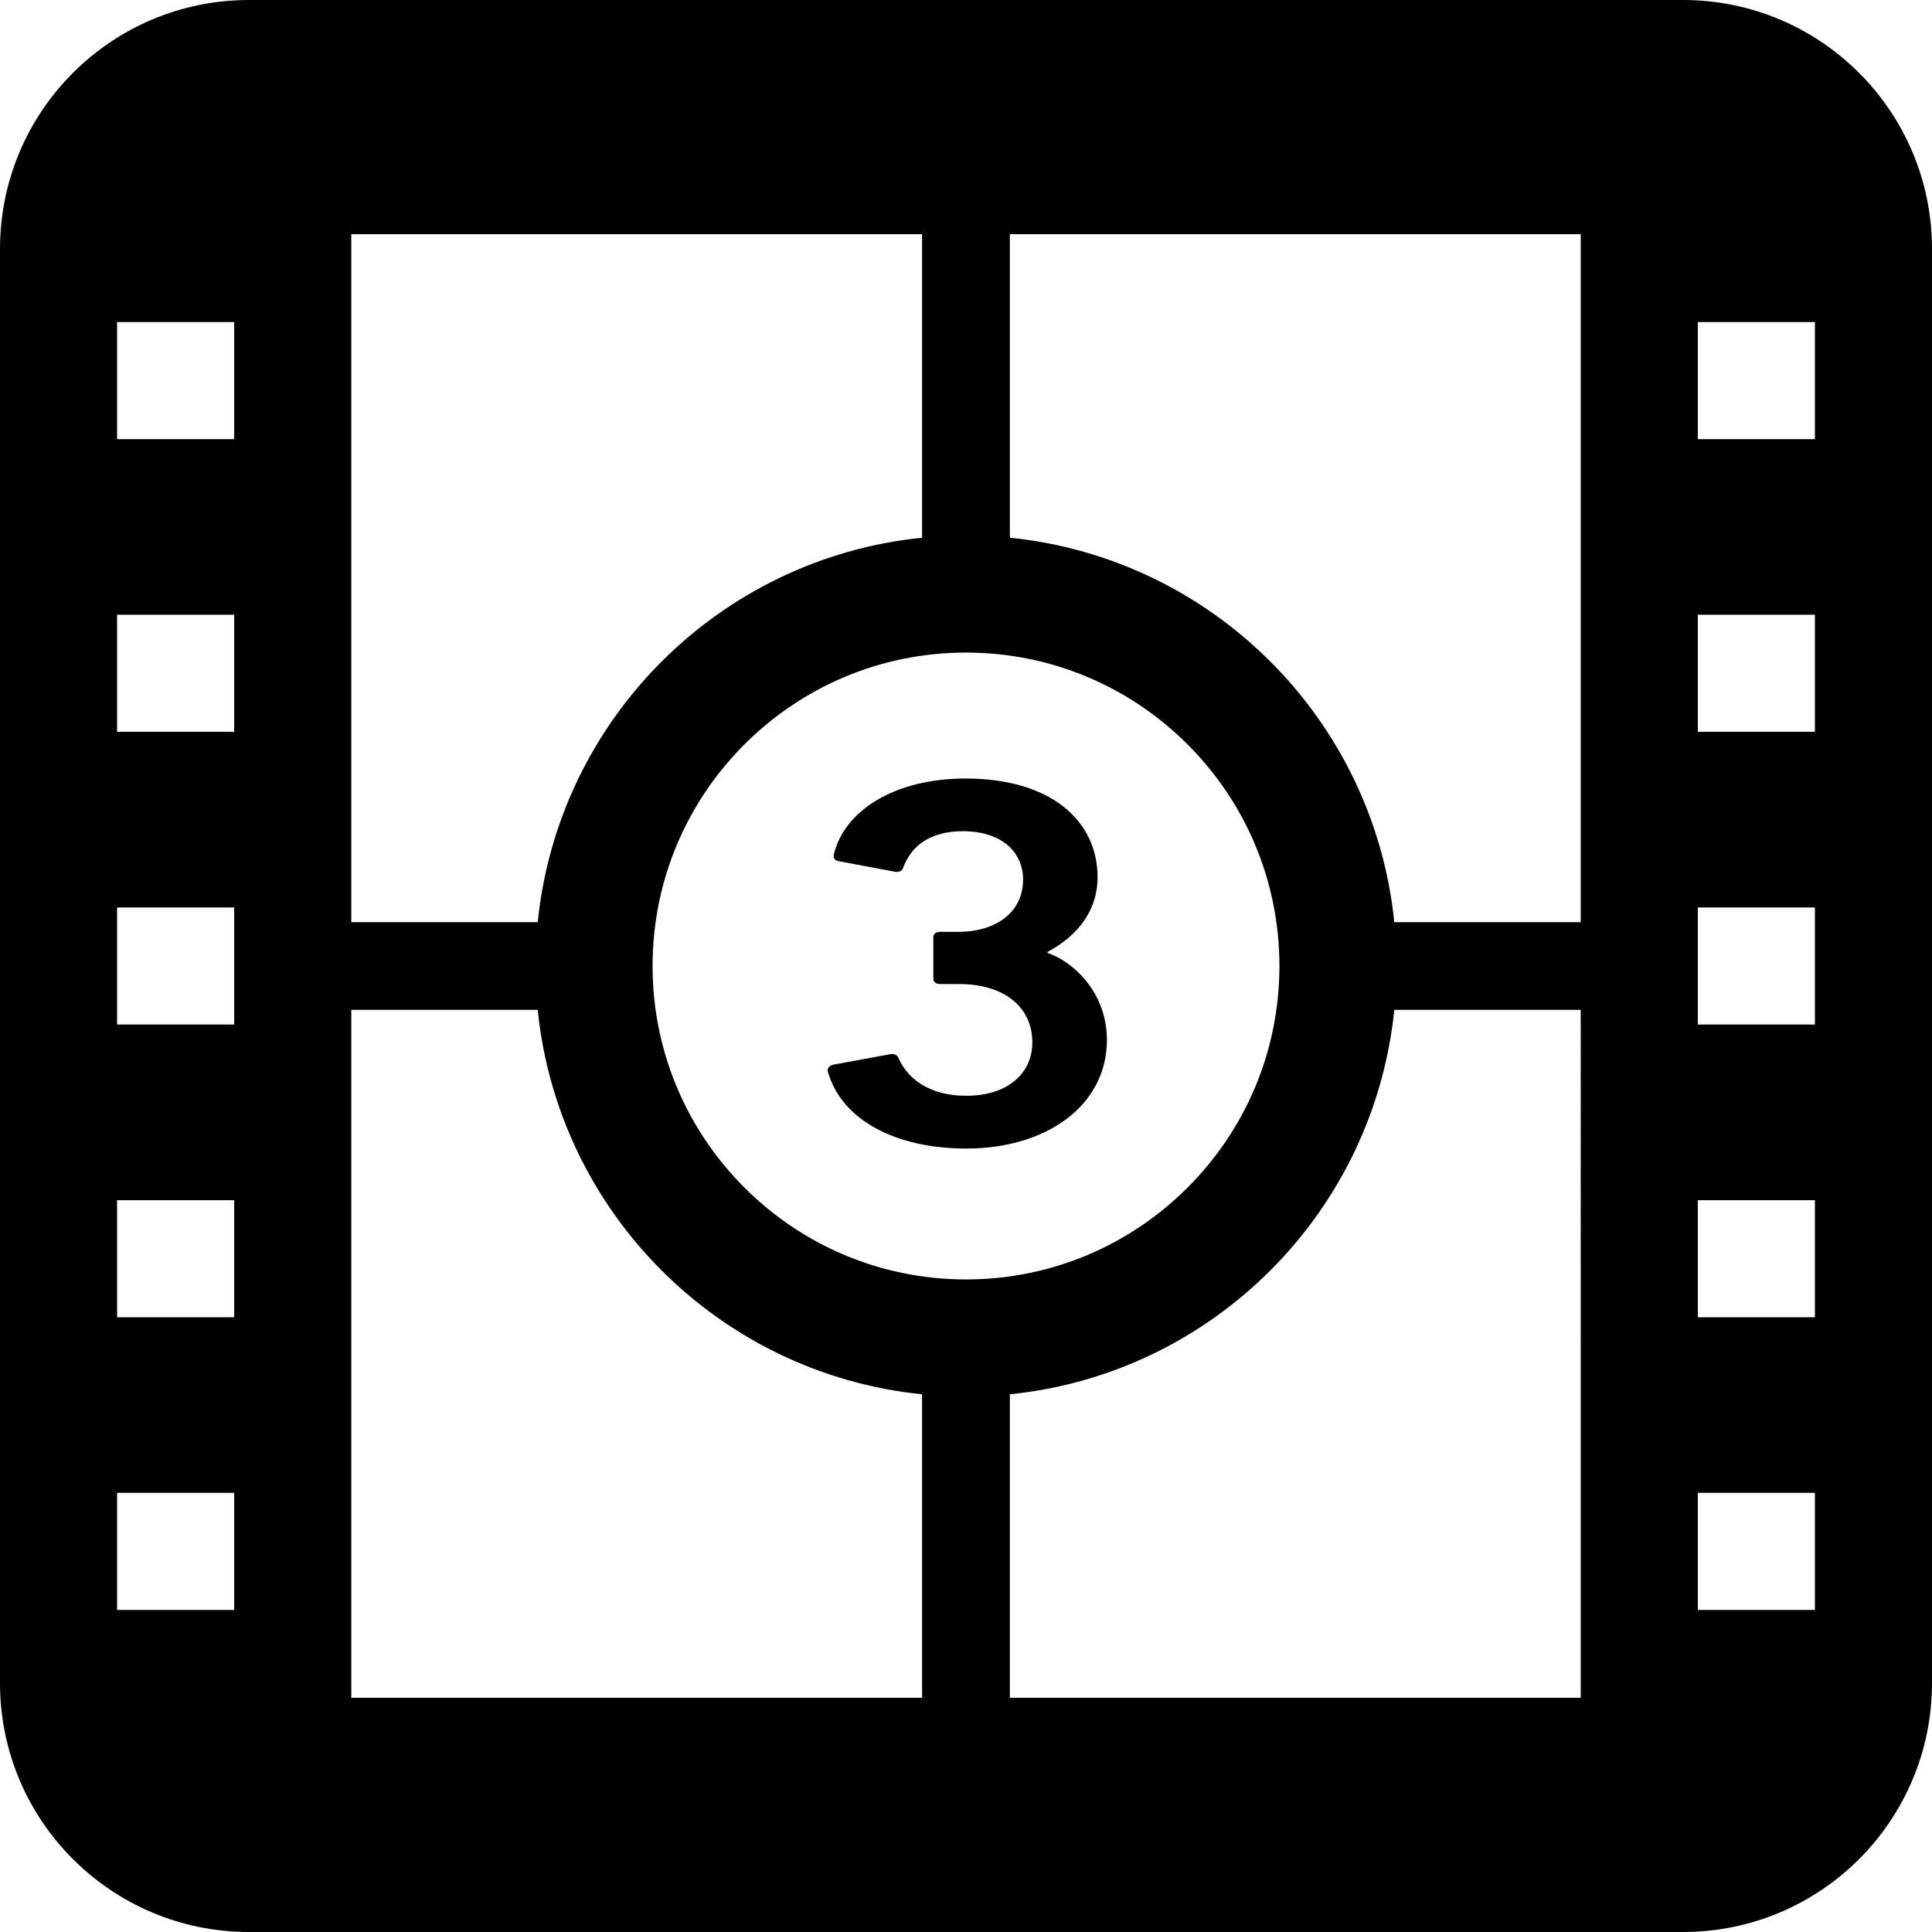 <?xml version="1.0" encoding="utf-8"?>

<!DOCTYPE svg PUBLIC "-//W3C//DTD SVG 1.1//EN" "http://www.w3.org/Graphics/SVG/1.1/DTD/svg11.dtd">
<!-- Скачано с сайта svg4.ru / Downloaded from svg4.ru -->
<svg version="1.1" id="_x32_" xmlns="http://www.w3.org/2000/svg" xmlns:xlink="http://www.w3.org/1999/xlink" 
	 width="800px" height="800px" viewBox="0 0 512 512"  xml:space="preserve">
<style type="text/css">
<![CDATA[
	.st0{fill:#000000;}
]]>
</style>
<g>
	<path class="st0" d="M446.031,0H65.969C29.531,0,0,29.531,0,65.969v380.063C0,482.469,29.531,512,65.969,512h380.063
		C482.469,512,512,482.469,512,446.031V65.969C512,29.531,482.469,0,446.031,0z M62.063,426.656H31.031v-31.031h31.031V426.656z
		 M62.063,349.094H31.031v-31.031h31.031V349.094z M62.063,271.516H31.031v-31.031h31.031V271.516z M62.063,193.938H31.031v-31.031
		h31.031V193.938z M62.063,116.375H31.031V85.344h31.031V116.375z M93.094,62.063h151.266V142.5
		c-53.719,5.438-96.406,48.141-101.859,101.875H93.094V62.063z M244.359,449.938H93.094V267.625H142.5
		c5.453,53.734,48.141,96.438,101.859,101.875V449.938z M197.281,314.719c-15.063-15.063-24.328-35.734-24.344-58.719
		c0.016-22.984,9.281-43.656,24.344-58.719s35.734-24.328,58.719-24.344c22.984,0.016,43.656,9.281,58.719,24.344
		s24.328,35.734,24.344,58.719c-0.016,22.984-9.281,43.656-24.344,58.719S278.984,339.047,256,339.063
		C233.016,339.047,212.344,329.781,197.281,314.719z M418.906,449.938H267.625V369.5c53.734-5.438,96.422-48.141,101.875-101.875
		h49.406V449.938z M418.906,244.375H369.5c-5.453-53.734-48.141-96.438-101.875-101.875V62.063h151.281V244.375z M480.969,426.656
		h-31.031v-31.031h31.031V426.656z M480.969,349.094h-31.031v-31.031h31.031V349.094z M480.969,271.516h-31.031v-31.031h31.031
		V271.516z M480.969,193.938h-31.031v-31.031h31.031V193.938z M480.969,116.375h-31.031V85.344h31.031V116.375z"/>
	<path class="st0" d="M277.594,252.531v-0.266c8.75-4.609,13.281-11.734,13.281-19.703c0-15.359-12.75-26.25-34.953-26.25
		c-19.234,0-32.344,8.797-34.969,20.25c-0.172,0.844,0.359,1.531,1.391,1.672l14.875,2.797c1.031,0.141,1.734-0.141,2.094-0.969
		c2.094-5.875,7.156-9.781,15.906-9.781c9.969,0,15.906,5.313,15.906,12.844c0,8.375-6.813,13.828-17.313,13.828h-4.703
		c-1.063,0-1.766,0.563-1.766,1.391v11.031c0,0.844,0.703,1.406,1.766,1.406h5.047c11.719,0,19.422,5.875,19.422,15.5
		c0,8.094-6.469,14.109-17.484,14.109c-9.781,0-15.563-4.469-18-10.047c-0.375-0.844-1.234-1.125-2.109-0.984l-15.203,2.797
		c-1.063,0.281-1.594,0.969-1.406,1.813c3.672,13,18.188,20.406,36.719,20.406c21.328,0,37.25-11.469,37.25-28.781
		C293.344,263.156,284.594,254.906,277.594,252.531z"/>
</g>
</svg>